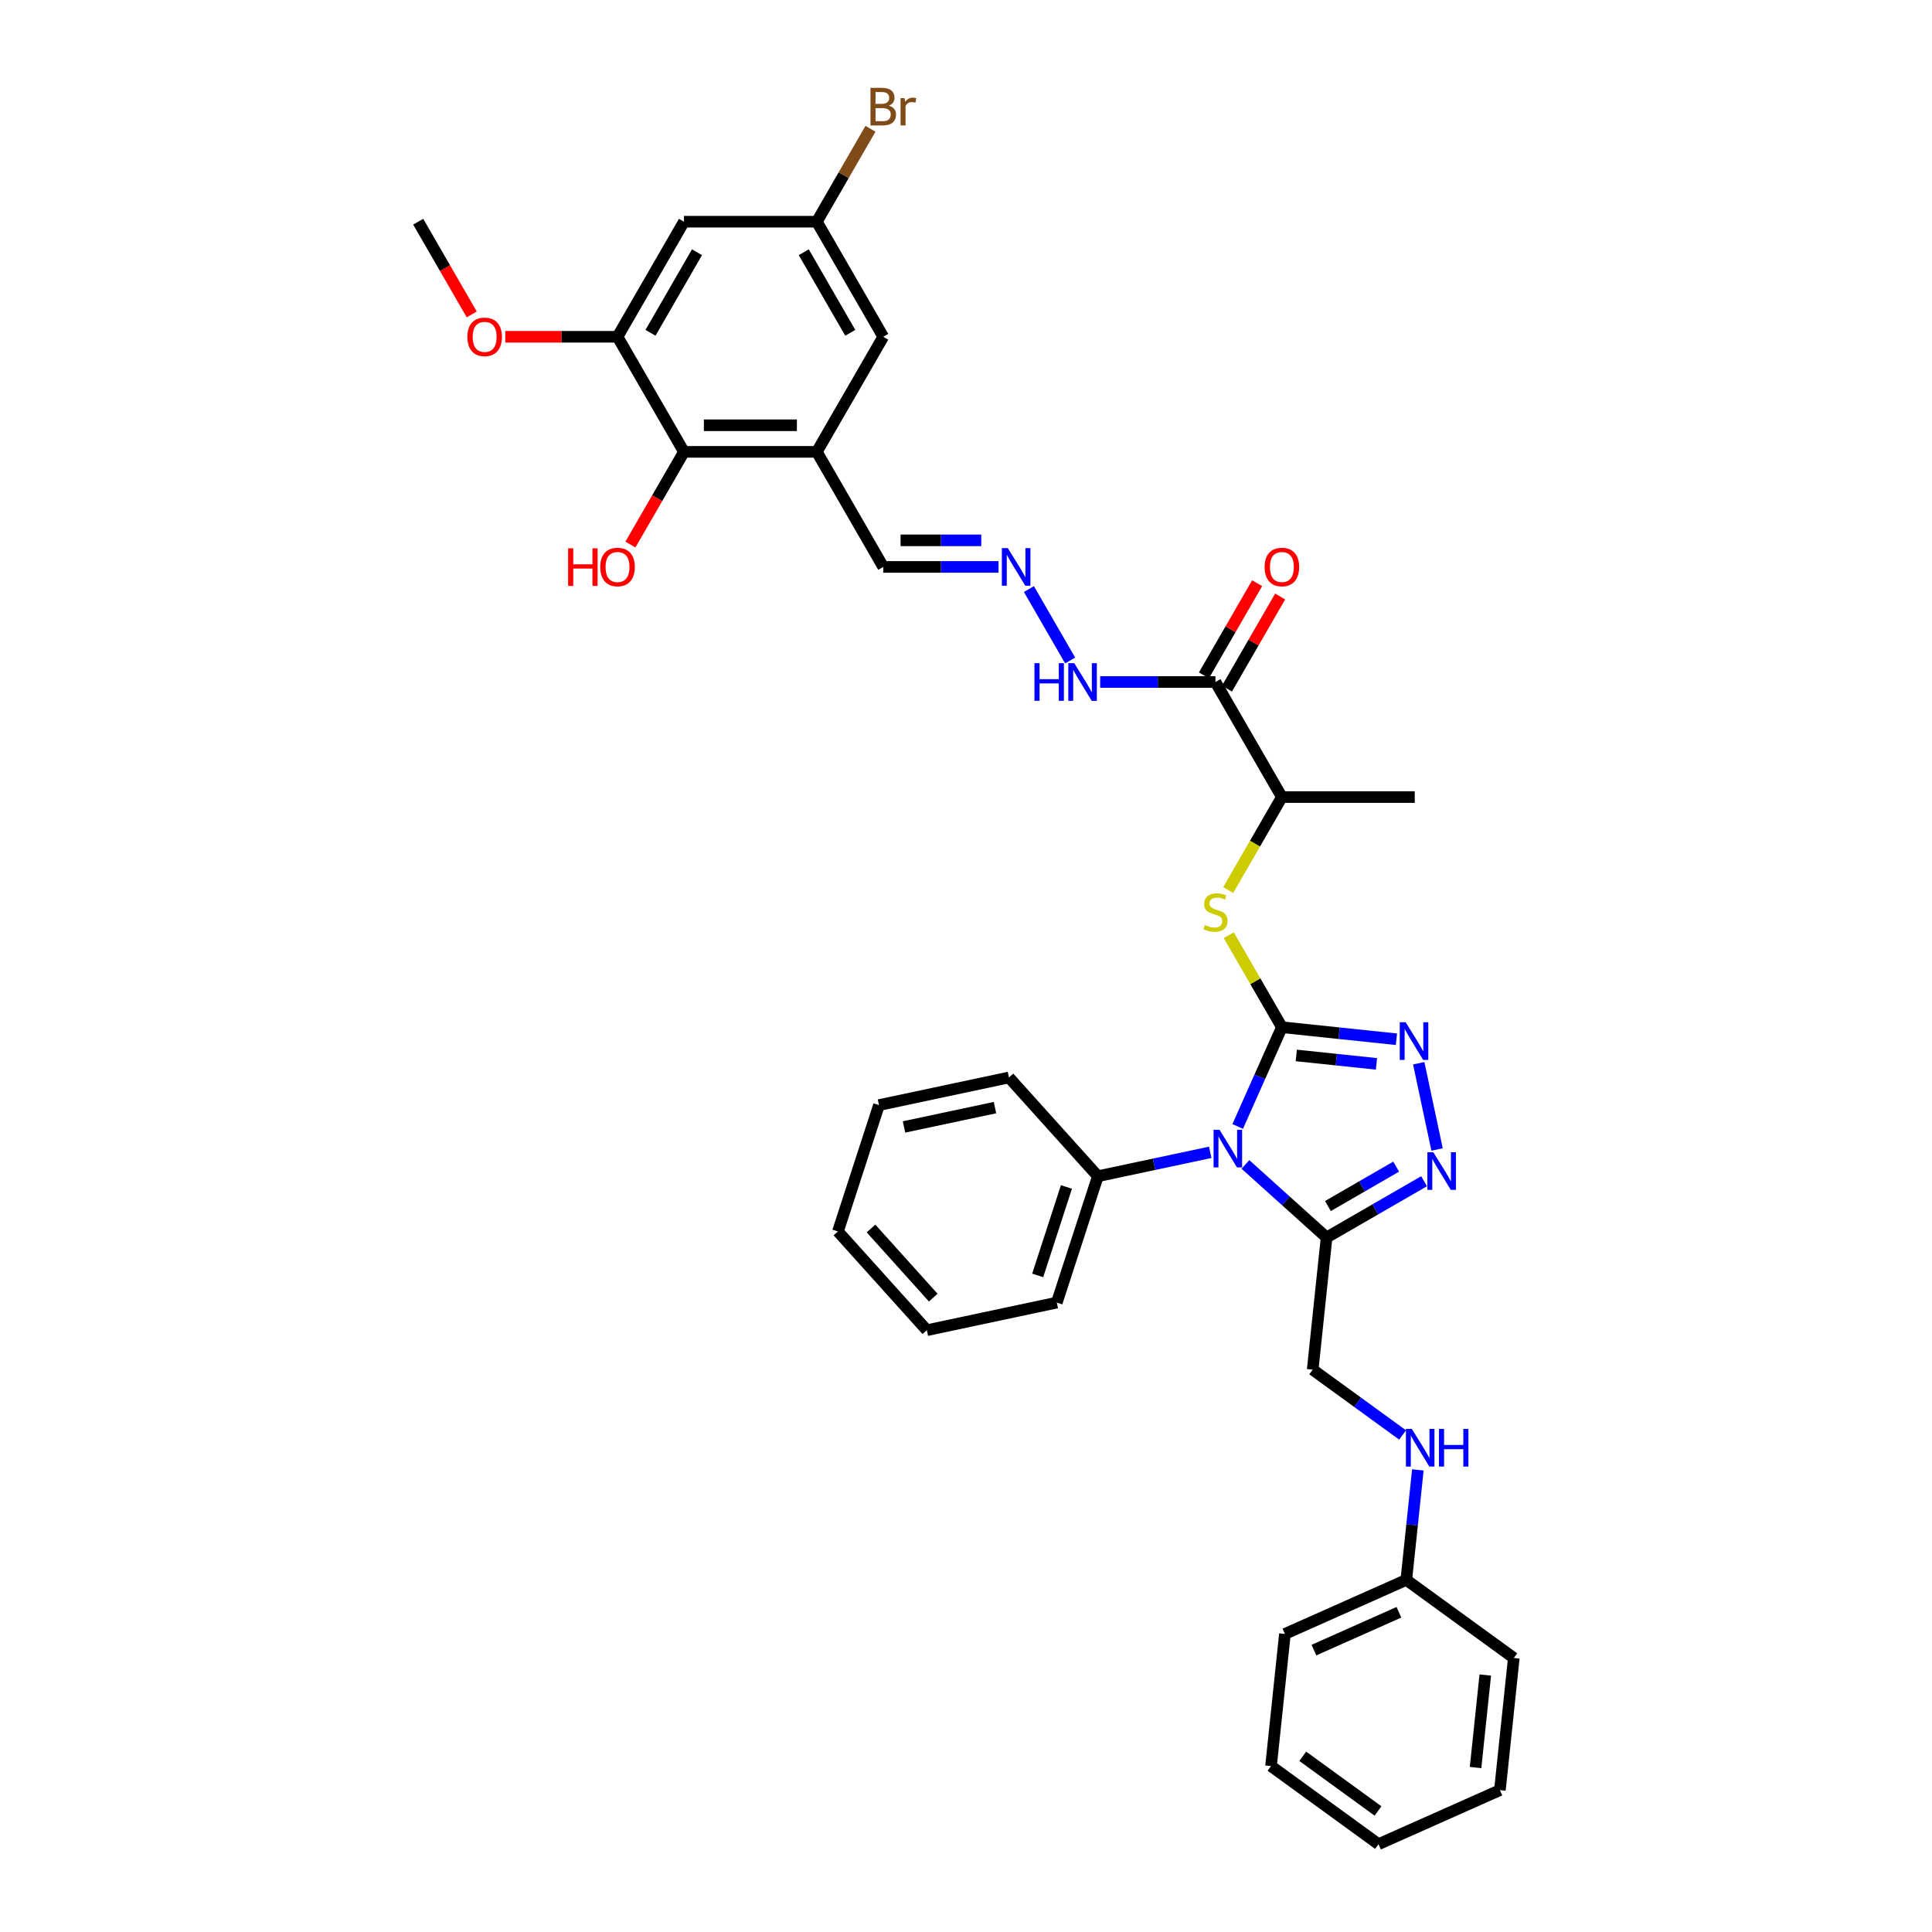 <?xml version='1.0' encoding='iso-8859-1'?>
<svg version='1.1' baseProfile='full'
              xmlns='http://www.w3.org/2000/svg'
                      xmlns:rdkit='http://www.rdkit.org/xml'
                      xmlns:xlink='http://www.w3.org/1999/xlink'
                  xml:space='preserve'
width='1000px' height='1000px' viewBox='0 0 1000 1000'>
<!-- END OF HEADER -->
<rect style='opacity:1.0;fill:#FFFFFF;stroke:none' width='1000' height='1000' x='0' y='0'> </rect>
<path class='bond-0' d='M 663.499,531.68 L 652.063,557.365' style='fill:none;fill-rule:evenodd;stroke:#000000;stroke-width:6px;stroke-linecap:butt;stroke-linejoin:miter;stroke-opacity:1' />
<path class='bond-0' d='M 652.063,557.365 L 640.627,583.051' style='fill:none;fill-rule:evenodd;stroke:#0000FF;stroke-width:6px;stroke-linecap:butt;stroke-linejoin:miter;stroke-opacity:1' />
<path class='bond-1' d='M 663.499,531.68 L 693.145,534.796' style='fill:none;fill-rule:evenodd;stroke:#000000;stroke-width:6px;stroke-linecap:butt;stroke-linejoin:miter;stroke-opacity:1' />
<path class='bond-1' d='M 693.145,534.796 L 722.791,537.911' style='fill:none;fill-rule:evenodd;stroke:#0000FF;stroke-width:6px;stroke-linecap:butt;stroke-linejoin:miter;stroke-opacity:1' />
<path class='bond-1' d='M 670.955,546.294 L 691.707,548.475' style='fill:none;fill-rule:evenodd;stroke:#000000;stroke-width:6px;stroke-linecap:butt;stroke-linejoin:miter;stroke-opacity:1' />
<path class='bond-1' d='M 691.707,548.475 L 712.46,550.656' style='fill:none;fill-rule:evenodd;stroke:#0000FF;stroke-width:6px;stroke-linecap:butt;stroke-linejoin:miter;stroke-opacity:1' />
<path class='bond-4' d='M 663.499,531.68 L 649.756,507.876' style='fill:none;fill-rule:evenodd;stroke:#000000;stroke-width:6px;stroke-linecap:butt;stroke-linejoin:miter;stroke-opacity:1' />
<path class='bond-4' d='M 649.756,507.876 L 636.013,484.072' style='fill:none;fill-rule:evenodd;stroke:#CCCC00;stroke-width:6px;stroke-linecap:butt;stroke-linejoin:miter;stroke-opacity:1' />
<path class='bond-2' d='M 644.632,602.707 L 665.634,621.618' style='fill:none;fill-rule:evenodd;stroke:#0000FF;stroke-width:6px;stroke-linecap:butt;stroke-linejoin:miter;stroke-opacity:1' />
<path class='bond-2' d='M 665.634,621.618 L 686.636,640.528' style='fill:none;fill-rule:evenodd;stroke:#000000;stroke-width:6px;stroke-linecap:butt;stroke-linejoin:miter;stroke-opacity:1' />
<path class='bond-12' d='M 626.42,596.444 L 597.337,602.626' style='fill:none;fill-rule:evenodd;stroke:#0000FF;stroke-width:6px;stroke-linecap:butt;stroke-linejoin:miter;stroke-opacity:1' />
<path class='bond-12' d='M 597.337,602.626 L 568.254,608.808' style='fill:none;fill-rule:evenodd;stroke:#000000;stroke-width:6px;stroke-linecap:butt;stroke-linejoin:miter;stroke-opacity:1' />
<path class='bond-3' d='M 734.333,550.326 L 743.823,594.975' style='fill:none;fill-rule:evenodd;stroke:#0000FF;stroke-width:6px;stroke-linecap:butt;stroke-linejoin:miter;stroke-opacity:1' />
<path class='bond-13' d='M 686.636,640.528 L 679.447,708.926' style='fill:none;fill-rule:evenodd;stroke:#000000;stroke-width:6px;stroke-linecap:butt;stroke-linejoin:miter;stroke-opacity:1' />
<path class='bond-36' d='M 686.636,640.528 L 711.863,625.963' style='fill:none;fill-rule:evenodd;stroke:#000000;stroke-width:6px;stroke-linecap:butt;stroke-linejoin:miter;stroke-opacity:1' />
<path class='bond-36' d='M 711.863,625.963 L 737.091,611.398' style='fill:none;fill-rule:evenodd;stroke:#0000FF;stroke-width:6px;stroke-linecap:butt;stroke-linejoin:miter;stroke-opacity:1' />
<path class='bond-36' d='M 687.326,624.246 L 704.986,614.051' style='fill:none;fill-rule:evenodd;stroke:#000000;stroke-width:6px;stroke-linecap:butt;stroke-linejoin:miter;stroke-opacity:1' />
<path class='bond-36' d='M 704.986,614.051 L 722.645,603.855' style='fill:none;fill-rule:evenodd;stroke:#0000FF;stroke-width:6px;stroke-linecap:butt;stroke-linejoin:miter;stroke-opacity:1' />
<path class='bond-10' d='M 635.711,460.688 L 649.605,436.623' style='fill:none;fill-rule:evenodd;stroke:#CCCC00;stroke-width:6px;stroke-linecap:butt;stroke-linejoin:miter;stroke-opacity:1' />
<path class='bond-10' d='M 649.605,436.623 L 663.499,412.558' style='fill:none;fill-rule:evenodd;stroke:#000000;stroke-width:6px;stroke-linecap:butt;stroke-linejoin:miter;stroke-opacity:1' />
<path class='bond-5' d='M 422.787,233.876 L 457.174,293.436' style='fill:none;fill-rule:evenodd;stroke:#000000;stroke-width:6px;stroke-linecap:butt;stroke-linejoin:miter;stroke-opacity:1' />
<path class='bond-7' d='M 422.787,233.876 L 354.012,233.876' style='fill:none;fill-rule:evenodd;stroke:#000000;stroke-width:6px;stroke-linecap:butt;stroke-linejoin:miter;stroke-opacity:1' />
<path class='bond-7' d='M 412.471,220.121 L 364.328,220.121' style='fill:none;fill-rule:evenodd;stroke:#000000;stroke-width:6px;stroke-linecap:butt;stroke-linejoin:miter;stroke-opacity:1' />
<path class='bond-14' d='M 422.787,233.876 L 457.174,174.315' style='fill:none;fill-rule:evenodd;stroke:#000000;stroke-width:6px;stroke-linecap:butt;stroke-linejoin:miter;stroke-opacity:1' />
<path class='bond-6' d='M 629.112,352.997 L 663.499,412.558' style='fill:none;fill-rule:evenodd;stroke:#000000;stroke-width:6px;stroke-linecap:butt;stroke-linejoin:miter;stroke-opacity:1' />
<path class='bond-15' d='M 629.112,352.997 L 599.277,352.997' style='fill:none;fill-rule:evenodd;stroke:#000000;stroke-width:6px;stroke-linecap:butt;stroke-linejoin:miter;stroke-opacity:1' />
<path class='bond-15' d='M 599.277,352.997 L 569.443,352.997' style='fill:none;fill-rule:evenodd;stroke:#0000FF;stroke-width:6px;stroke-linecap:butt;stroke-linejoin:miter;stroke-opacity:1' />
<path class='bond-17' d='M 635.068,356.436 L 648.835,332.591' style='fill:none;fill-rule:evenodd;stroke:#000000;stroke-width:6px;stroke-linecap:butt;stroke-linejoin:miter;stroke-opacity:1' />
<path class='bond-17' d='M 648.835,332.591 L 662.602,308.746' style='fill:none;fill-rule:evenodd;stroke:#FF0000;stroke-width:6px;stroke-linecap:butt;stroke-linejoin:miter;stroke-opacity:1' />
<path class='bond-17' d='M 623.156,349.558 L 636.923,325.713' style='fill:none;fill-rule:evenodd;stroke:#000000;stroke-width:6px;stroke-linecap:butt;stroke-linejoin:miter;stroke-opacity:1' />
<path class='bond-17' d='M 636.923,325.713 L 650.69,301.868' style='fill:none;fill-rule:evenodd;stroke:#FF0000;stroke-width:6px;stroke-linecap:butt;stroke-linejoin:miter;stroke-opacity:1' />
<path class='bond-8' d='M 354.012,233.876 L 319.625,174.315' style='fill:none;fill-rule:evenodd;stroke:#000000;stroke-width:6px;stroke-linecap:butt;stroke-linejoin:miter;stroke-opacity:1' />
<path class='bond-20' d='M 354.012,233.876 L 340.158,257.872' style='fill:none;fill-rule:evenodd;stroke:#000000;stroke-width:6px;stroke-linecap:butt;stroke-linejoin:miter;stroke-opacity:1' />
<path class='bond-20' d='M 340.158,257.872 L 326.303,281.868' style='fill:none;fill-rule:evenodd;stroke:#FF0000;stroke-width:6px;stroke-linecap:butt;stroke-linejoin:miter;stroke-opacity:1' />
<path class='bond-21' d='M 319.625,174.315 L 290.567,174.315' style='fill:none;fill-rule:evenodd;stroke:#000000;stroke-width:6px;stroke-linecap:butt;stroke-linejoin:miter;stroke-opacity:1' />
<path class='bond-21' d='M 290.567,174.315 L 261.51,174.315' style='fill:none;fill-rule:evenodd;stroke:#FF0000;stroke-width:6px;stroke-linecap:butt;stroke-linejoin:miter;stroke-opacity:1' />
<path class='bond-39' d='M 319.625,174.315 L 354.012,114.754' style='fill:none;fill-rule:evenodd;stroke:#000000;stroke-width:6px;stroke-linecap:butt;stroke-linejoin:miter;stroke-opacity:1' />
<path class='bond-39' d='M 336.695,172.258 L 360.766,130.565' style='fill:none;fill-rule:evenodd;stroke:#000000;stroke-width:6px;stroke-linecap:butt;stroke-linejoin:miter;stroke-opacity:1' />
<path class='bond-9' d='M 354.012,114.754 L 422.787,114.754' style='fill:none;fill-rule:evenodd;stroke:#000000;stroke-width:6px;stroke-linecap:butt;stroke-linejoin:miter;stroke-opacity:1' />
<path class='bond-24' d='M 663.499,412.558 L 732.274,412.558' style='fill:none;fill-rule:evenodd;stroke:#000000;stroke-width:6px;stroke-linecap:butt;stroke-linejoin:miter;stroke-opacity:1' />
<path class='bond-11' d='M 532.565,304.894 L 553.912,341.87' style='fill:none;fill-rule:evenodd;stroke:#0000FF;stroke-width:6px;stroke-linecap:butt;stroke-linejoin:miter;stroke-opacity:1' />
<path class='bond-18' d='M 516.843,293.436 L 487.009,293.436' style='fill:none;fill-rule:evenodd;stroke:#0000FF;stroke-width:6px;stroke-linecap:butt;stroke-linejoin:miter;stroke-opacity:1' />
<path class='bond-18' d='M 487.009,293.436 L 457.174,293.436' style='fill:none;fill-rule:evenodd;stroke:#000000;stroke-width:6px;stroke-linecap:butt;stroke-linejoin:miter;stroke-opacity:1' />
<path class='bond-18' d='M 507.893,279.681 L 487.009,279.681' style='fill:none;fill-rule:evenodd;stroke:#0000FF;stroke-width:6px;stroke-linecap:butt;stroke-linejoin:miter;stroke-opacity:1' />
<path class='bond-18' d='M 487.009,279.681 L 466.125,279.681' style='fill:none;fill-rule:evenodd;stroke:#000000;stroke-width:6px;stroke-linecap:butt;stroke-linejoin:miter;stroke-opacity:1' />
<path class='bond-25' d='M 568.254,608.808 L 547.001,674.217' style='fill:none;fill-rule:evenodd;stroke:#000000;stroke-width:6px;stroke-linecap:butt;stroke-linejoin:miter;stroke-opacity:1' />
<path class='bond-25' d='M 551.984,614.368 L 537.107,660.155' style='fill:none;fill-rule:evenodd;stroke:#000000;stroke-width:6px;stroke-linecap:butt;stroke-linejoin:miter;stroke-opacity:1' />
<path class='bond-26' d='M 568.254,608.808 L 522.234,557.698' style='fill:none;fill-rule:evenodd;stroke:#000000;stroke-width:6px;stroke-linecap:butt;stroke-linejoin:miter;stroke-opacity:1' />
<path class='bond-19' d='M 679.447,708.926 L 702.714,725.831' style='fill:none;fill-rule:evenodd;stroke:#000000;stroke-width:6px;stroke-linecap:butt;stroke-linejoin:miter;stroke-opacity:1' />
<path class='bond-19' d='M 702.714,725.831 L 725.981,742.735' style='fill:none;fill-rule:evenodd;stroke:#0000FF;stroke-width:6px;stroke-linecap:butt;stroke-linejoin:miter;stroke-opacity:1' />
<path class='bond-16' d='M 457.174,174.315 L 422.787,114.754' style='fill:none;fill-rule:evenodd;stroke:#000000;stroke-width:6px;stroke-linecap:butt;stroke-linejoin:miter;stroke-opacity:1' />
<path class='bond-16' d='M 440.104,172.258 L 416.033,130.565' style='fill:none;fill-rule:evenodd;stroke:#000000;stroke-width:6px;stroke-linecap:butt;stroke-linejoin:miter;stroke-opacity:1' />
<path class='bond-22' d='M 422.787,114.754 L 436.673,90.702' style='fill:none;fill-rule:evenodd;stroke:#000000;stroke-width:6px;stroke-linecap:butt;stroke-linejoin:miter;stroke-opacity:1' />
<path class='bond-22' d='M 436.673,90.702 L 450.559,66.651' style='fill:none;fill-rule:evenodd;stroke:#7F4C19;stroke-width:6px;stroke-linecap:butt;stroke-linejoin:miter;stroke-opacity:1' />
<path class='bond-23' d='M 733.882,760.809 L 730.89,789.279' style='fill:none;fill-rule:evenodd;stroke:#0000FF;stroke-width:6px;stroke-linecap:butt;stroke-linejoin:miter;stroke-opacity:1' />
<path class='bond-23' d='M 730.89,789.279 L 727.898,817.749' style='fill:none;fill-rule:evenodd;stroke:#000000;stroke-width:6px;stroke-linecap:butt;stroke-linejoin:miter;stroke-opacity:1' />
<path class='bond-27' d='M 244.171,162.747 L 230.317,138.75' style='fill:none;fill-rule:evenodd;stroke:#FF0000;stroke-width:6px;stroke-linecap:butt;stroke-linejoin:miter;stroke-opacity:1' />
<path class='bond-27' d='M 230.317,138.75 L 216.462,114.754' style='fill:none;fill-rule:evenodd;stroke:#000000;stroke-width:6px;stroke-linecap:butt;stroke-linejoin:miter;stroke-opacity:1' />
<path class='bond-28' d='M 727.898,817.749 L 665.069,845.722' style='fill:none;fill-rule:evenodd;stroke:#000000;stroke-width:6px;stroke-linecap:butt;stroke-linejoin:miter;stroke-opacity:1' />
<path class='bond-28' d='M 724.068,834.511 L 680.088,854.092' style='fill:none;fill-rule:evenodd;stroke:#000000;stroke-width:6px;stroke-linecap:butt;stroke-linejoin:miter;stroke-opacity:1' />
<path class='bond-29' d='M 727.898,817.749 L 783.538,858.174' style='fill:none;fill-rule:evenodd;stroke:#000000;stroke-width:6px;stroke-linecap:butt;stroke-linejoin:miter;stroke-opacity:1' />
<path class='bond-31' d='M 547.001,674.217 L 479.729,688.516' style='fill:none;fill-rule:evenodd;stroke:#000000;stroke-width:6px;stroke-linecap:butt;stroke-linejoin:miter;stroke-opacity:1' />
<path class='bond-30' d='M 522.234,557.698 L 454.962,571.997' style='fill:none;fill-rule:evenodd;stroke:#000000;stroke-width:6px;stroke-linecap:butt;stroke-linejoin:miter;stroke-opacity:1' />
<path class='bond-30' d='M 515.003,573.297 L 467.913,583.307' style='fill:none;fill-rule:evenodd;stroke:#000000;stroke-width:6px;stroke-linecap:butt;stroke-linejoin:miter;stroke-opacity:1' />
<path class='bond-33' d='M 665.069,845.722 L 657.88,914.121' style='fill:none;fill-rule:evenodd;stroke:#000000;stroke-width:6px;stroke-linecap:butt;stroke-linejoin:miter;stroke-opacity:1' />
<path class='bond-32' d='M 783.538,858.174 L 776.349,926.572' style='fill:none;fill-rule:evenodd;stroke:#000000;stroke-width:6px;stroke-linecap:butt;stroke-linejoin:miter;stroke-opacity:1' />
<path class='bond-32' d='M 768.78,866.996 L 763.748,914.875' style='fill:none;fill-rule:evenodd;stroke:#000000;stroke-width:6px;stroke-linecap:butt;stroke-linejoin:miter;stroke-opacity:1' />
<path class='bond-35' d='M 454.962,571.997 L 433.71,637.406' style='fill:none;fill-rule:evenodd;stroke:#000000;stroke-width:6px;stroke-linecap:butt;stroke-linejoin:miter;stroke-opacity:1' />
<path class='bond-37' d='M 479.729,688.516 L 433.71,637.406' style='fill:none;fill-rule:evenodd;stroke:#000000;stroke-width:6px;stroke-linecap:butt;stroke-linejoin:miter;stroke-opacity:1' />
<path class='bond-37' d='M 483.048,671.645 L 450.835,635.868' style='fill:none;fill-rule:evenodd;stroke:#000000;stroke-width:6px;stroke-linecap:butt;stroke-linejoin:miter;stroke-opacity:1' />
<path class='bond-34' d='M 776.349,926.572 L 713.52,954.545' style='fill:none;fill-rule:evenodd;stroke:#000000;stroke-width:6px;stroke-linecap:butt;stroke-linejoin:miter;stroke-opacity:1' />
<path class='bond-38' d='M 657.88,914.121 L 713.52,954.545' style='fill:none;fill-rule:evenodd;stroke:#000000;stroke-width:6px;stroke-linecap:butt;stroke-linejoin:miter;stroke-opacity:1' />
<path class='bond-38' d='M 674.311,909.056 L 713.259,937.354' style='fill:none;fill-rule:evenodd;stroke:#000000;stroke-width:6px;stroke-linecap:butt;stroke-linejoin:miter;stroke-opacity:1' />
<path  class='atom-1' d='M 631.221 584.77
L 637.603 595.086
Q 638.236 596.104, 639.253 597.947
Q 640.271 599.791, 640.326 599.901
L 640.326 584.77
L 642.912 584.77
L 642.912 604.247
L 640.244 604.247
L 633.394 592.968
Q 632.596 591.648, 631.743 590.135
Q 630.918 588.621, 630.67 588.154
L 630.67 604.247
L 628.139 604.247
L 628.139 584.77
L 631.221 584.77
' fill='#0000FF'/>
<path  class='atom-2' d='M 727.592 529.13
L 733.974 539.446
Q 734.607 540.464, 735.625 542.307
Q 736.643 544.15, 736.698 544.26
L 736.698 529.13
L 739.284 529.13
L 739.284 548.607
L 736.615 548.607
L 729.765 537.328
Q 728.967 536.007, 728.115 534.494
Q 727.289 532.981, 727.042 532.514
L 727.042 548.607
L 724.511 548.607
L 724.511 529.13
L 727.592 529.13
' fill='#0000FF'/>
<path  class='atom-4' d='M 741.891 596.402
L 748.273 606.718
Q 748.906 607.736, 749.924 609.579
Q 750.942 611.422, 750.997 611.532
L 750.997 596.402
L 753.583 596.402
L 753.583 615.879
L 750.914 615.879
L 744.064 604.6
Q 743.267 603.279, 742.414 601.766
Q 741.588 600.253, 741.341 599.786
L 741.341 615.879
L 738.81 615.879
L 738.81 596.402
L 741.891 596.402
' fill='#0000FF'/>
<path  class='atom-5' d='M 623.61 478.804
Q 623.83 478.886, 624.738 479.271
Q 625.645 479.657, 626.636 479.904
Q 627.654 480.124, 628.644 480.124
Q 630.487 480.124, 631.56 479.244
Q 632.633 478.336, 632.633 476.768
Q 632.633 475.695, 632.083 475.035
Q 631.56 474.375, 630.735 474.017
Q 629.909 473.659, 628.534 473.247
Q 626.801 472.724, 625.755 472.229
Q 624.738 471.734, 623.995 470.688
Q 623.28 469.643, 623.28 467.882
Q 623.28 465.434, 624.93 463.921
Q 626.608 462.408, 629.909 462.408
Q 632.165 462.408, 634.724 463.481
L 634.091 465.599
Q 631.753 464.636, 629.992 464.636
Q 628.094 464.636, 627.048 465.434
Q 626.003 466.204, 626.031 467.552
Q 626.031 468.597, 626.553 469.23
Q 627.103 469.863, 627.874 470.221
Q 628.671 470.578, 629.992 470.991
Q 631.753 471.541, 632.798 472.091
Q 633.843 472.641, 634.586 473.769
Q 635.356 474.87, 635.356 476.768
Q 635.356 479.464, 633.541 480.922
Q 631.753 482.352, 628.754 482.352
Q 627.021 482.352, 625.7 481.967
Q 624.407 481.61, 622.867 480.977
L 623.61 478.804
' fill='#CCCC00'/>
<path  class='atom-12' d='M 521.644 283.698
L 528.026 294.014
Q 528.659 295.032, 529.677 296.875
Q 530.695 298.718, 530.75 298.828
L 530.75 283.698
L 533.336 283.698
L 533.336 303.175
L 530.667 303.175
L 523.817 291.896
Q 523.019 290.575, 522.167 289.062
Q 521.341 287.549, 521.094 287.082
L 521.094 303.175
L 518.563 303.175
L 518.563 283.698
L 521.644 283.698
' fill='#0000FF'/>
<path  class='atom-16' d='M 535.426 343.259
L 538.067 343.259
L 538.067 351.539
L 548.026 351.539
L 548.026 343.259
L 550.667 343.259
L 550.667 362.736
L 548.026 362.736
L 548.026 353.74
L 538.067 353.74
L 538.067 362.736
L 535.426 362.736
L 535.426 343.259
' fill='#0000FF'/>
<path  class='atom-16' d='M 556.031 343.259
L 562.414 353.575
Q 563.046 354.593, 564.064 356.436
Q 565.082 358.279, 565.137 358.389
L 565.137 343.259
L 567.723 343.259
L 567.723 362.736
L 565.055 362.736
L 558.205 351.457
Q 557.407 350.136, 556.554 348.623
Q 555.729 347.11, 555.481 346.642
L 555.481 362.736
L 552.95 362.736
L 552.95 343.259
L 556.031 343.259
' fill='#0000FF'/>
<path  class='atom-18' d='M 654.558 293.491
Q 654.558 288.815, 656.869 286.201
Q 659.18 283.588, 663.499 283.588
Q 667.818 283.588, 670.129 286.201
Q 672.44 288.815, 672.44 293.491
Q 672.44 298.223, 670.101 300.919
Q 667.763 303.588, 663.499 303.588
Q 659.208 303.588, 656.869 300.919
Q 654.558 298.251, 654.558 293.491
M 663.499 301.387
Q 666.47 301.387, 668.066 299.406
Q 669.689 297.398, 669.689 293.491
Q 669.689 289.667, 668.066 287.742
Q 666.47 285.789, 663.499 285.789
Q 660.528 285.789, 658.905 287.714
Q 657.309 289.64, 657.309 293.491
Q 657.309 297.425, 658.905 299.406
Q 660.528 301.387, 663.499 301.387
' fill='#FF0000'/>
<path  class='atom-20' d='M 730.781 739.612
L 737.164 749.929
Q 737.796 750.947, 738.814 752.79
Q 739.832 754.633, 739.887 754.743
L 739.887 739.612
L 742.473 739.612
L 742.473 759.09
L 739.805 759.09
L 732.955 747.81
Q 732.157 746.49, 731.304 744.977
Q 730.479 743.464, 730.231 742.996
L 730.231 759.09
L 727.7 759.09
L 727.7 739.612
L 730.781 739.612
' fill='#0000FF'/>
<path  class='atom-20' d='M 744.811 739.612
L 747.452 739.612
L 747.452 747.893
L 757.411 747.893
L 757.411 739.612
L 760.052 739.612
L 760.052 759.09
L 757.411 759.09
L 757.411 750.094
L 747.452 750.094
L 747.452 759.09
L 744.811 759.09
L 744.811 739.612
' fill='#0000FF'/>
<path  class='atom-21' d='M 294.068 283.808
L 296.709 283.808
L 296.709 292.088
L 306.667 292.088
L 306.667 283.808
L 309.308 283.808
L 309.308 303.285
L 306.667 303.285
L 306.667 294.289
L 296.709 294.289
L 296.709 303.285
L 294.068 303.285
L 294.068 283.808
' fill='#FF0000'/>
<path  class='atom-21' d='M 310.684 293.491
Q 310.684 288.815, 312.995 286.201
Q 315.306 283.588, 319.625 283.588
Q 323.944 283.588, 326.254 286.201
Q 328.565 288.815, 328.565 293.491
Q 328.565 298.223, 326.227 300.919
Q 323.889 303.588, 319.625 303.588
Q 315.333 303.588, 312.995 300.919
Q 310.684 298.251, 310.684 293.491
M 319.625 301.387
Q 322.596 301.387, 324.191 299.406
Q 325.814 297.398, 325.814 293.491
Q 325.814 289.667, 324.191 287.742
Q 322.596 285.789, 319.625 285.789
Q 316.653 285.789, 315.03 287.714
Q 313.435 289.64, 313.435 293.491
Q 313.435 297.425, 315.03 299.406
Q 316.653 301.387, 319.625 301.387
' fill='#FF0000'/>
<path  class='atom-22' d='M 241.909 174.37
Q 241.909 169.693, 244.22 167.08
Q 246.531 164.466, 250.85 164.466
Q 255.169 164.466, 257.48 167.08
Q 259.79 169.693, 259.79 174.37
Q 259.79 179.101, 257.452 181.797
Q 255.114 184.466, 250.85 184.466
Q 246.558 184.466, 244.22 181.797
Q 241.909 179.129, 241.909 174.37
M 250.85 182.265
Q 253.821 182.265, 255.416 180.284
Q 257.039 178.276, 257.039 174.37
Q 257.039 170.546, 255.416 168.62
Q 253.821 166.667, 250.85 166.667
Q 247.879 166.667, 246.255 168.593
Q 244.66 170.518, 244.66 174.37
Q 244.66 178.304, 246.255 180.284
Q 247.879 182.265, 250.85 182.265
' fill='#FF0000'/>
<path  class='atom-23' d='M 460.022 54.698
Q 461.892 55.221, 462.828 56.376
Q 463.791 57.504, 463.791 59.182
Q 463.791 61.878, 462.057 63.419
Q 460.352 64.932, 457.106 64.932
L 450.558 64.932
L 450.558 45.455
L 456.308 45.455
Q 459.637 45.455, 461.315 46.803
Q 462.993 48.151, 462.993 50.626
Q 462.993 53.57, 460.022 54.698
M 453.172 47.655
L 453.172 53.763
L 456.308 53.763
Q 458.234 53.763, 459.224 52.992
Q 460.242 52.194, 460.242 50.626
Q 460.242 47.655, 456.308 47.655
L 453.172 47.655
M 457.106 62.731
Q 459.004 62.731, 460.022 61.823
Q 461.04 60.915, 461.04 59.182
Q 461.04 57.586, 459.912 56.789
Q 458.811 55.963, 456.693 55.963
L 453.172 55.963
L 453.172 62.731
L 457.106 62.731
' fill='#7F4C19'/>
<path  class='atom-23' d='M 468.22 50.791
L 468.522 52.745
Q 470.008 50.544, 472.429 50.544
Q 473.199 50.544, 474.244 50.819
L 473.832 53.13
Q 472.649 52.855, 471.988 52.855
Q 470.833 52.855, 470.063 53.322
Q 469.32 53.763, 468.715 54.835
L 468.715 64.932
L 466.129 64.932
L 466.129 50.791
L 468.22 50.791
' fill='#7F4C19'/>
</svg>
